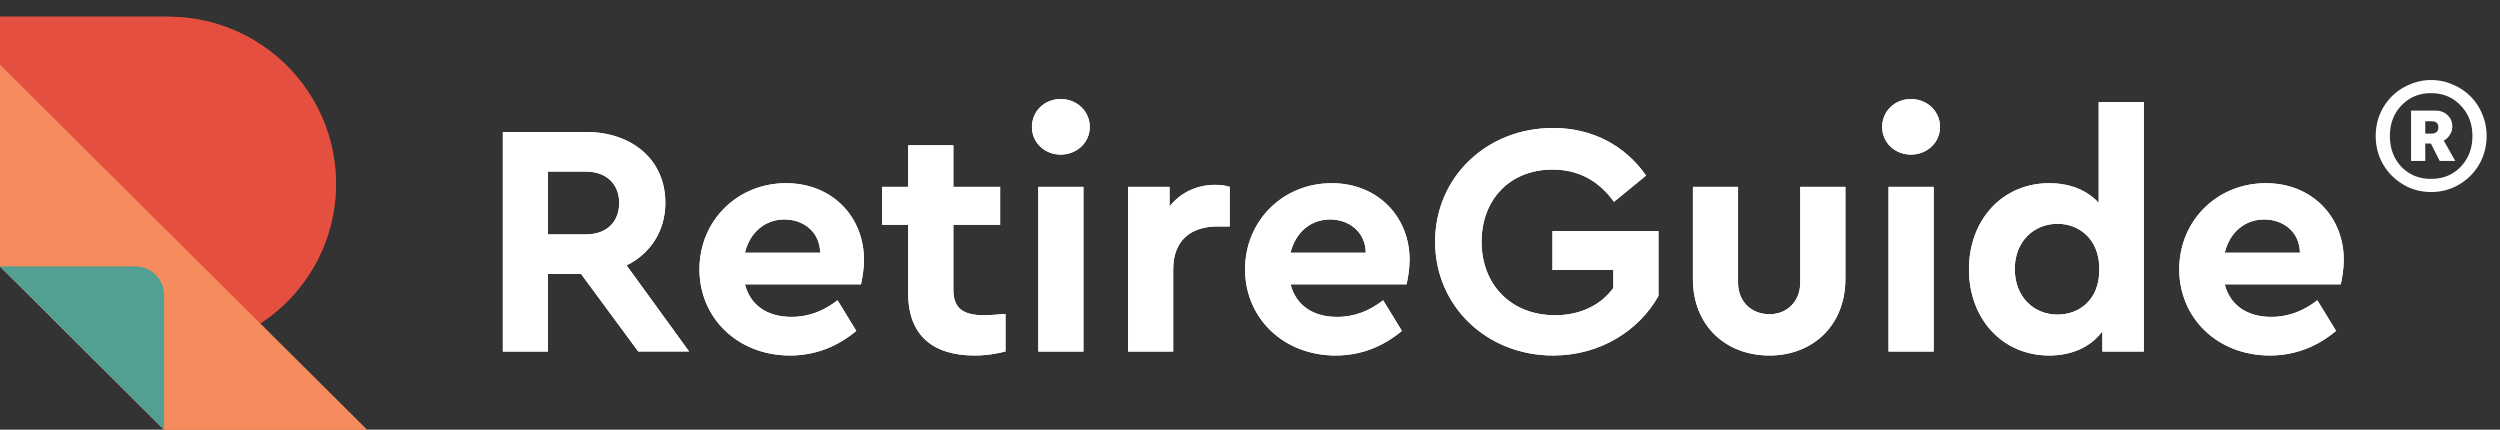 <svg width="448" height="77" fill="none" xmlns="http://www.w3.org/2000/svg"><rect width="100%" height="100%" fill="#333333" stroke="none"/><path d="M123.486 62.989L112.281 47.55c4.254-2.086 6.951-6.139 6.951-11.205 0-7.69-5.932-12.696-14.261-12.696H90.112V62.99h8.089V49.1h5.932l10.245 13.888h9.108zM98.201 30.743h6.77c3.775 0 5.992 2.325 5.992 5.603 0 3.397-2.217 5.662-5.992 5.662h-6.77V30.743zm56.621 15.795c0-7.63-5.632-13.709-13.961-13.709-8.747 0-15.518 6.735-15.518 15.438 0 8.702 6.831 15.437 16.237 15.437 4.554 0 8.509-1.61 11.864-4.41l-3.355-5.484c-2.397 1.847-5.033 2.98-8.269 2.98-4.314 0-7.37-2.086-8.328-5.841h20.791c.239-1.014.539-2.742.539-4.41zm-14.26-7.212c3.415 0 6.351 2.205 6.411 5.96h-13.481c.898-3.695 3.655-5.96 7.07-5.96zm35.79 17.166c-3.715 0-5.512-1.192-5.512-4.59V40.28h8.388v-6.795h-8.388v-7.45h-8.089v7.45h-4.673v6.795h4.673v12.338c0 7.57 4.554 11.086 11.864 11.086 2.097 0 3.894-.298 5.572-.715v-6.735c-1.558.119-2.876.238-3.835.238zm13.722-28.789c2.876 0 5.213-2.146 5.213-4.947 0-2.861-2.337-5.007-5.213-5.007s-5.153 2.146-5.153 5.007c0 2.801 2.277 4.947 5.153 4.947zM186.06 62.99h8.088V33.485h-8.088v29.504zm31.669-29.863c-3.236 0-6.172 1.371-8.149 3.874v-3.516h-7.429v29.504h8.088V48.267c0-5.305 3.296-7.69 7.969-7.69h2.157v-7.092c-.779-.239-1.558-.358-2.636-.358zm34.867 13.411c0-7.63-5.632-13.709-13.96-13.709-8.748 0-15.519 6.735-15.519 15.438 0 8.702 6.831 15.437 16.238 15.437 4.553 0 8.508-1.61 11.863-4.41l-3.355-5.484c-2.397 1.847-5.033 2.98-8.269 2.98-4.314 0-7.369-2.086-8.328-5.841h20.791c.24-1.014.539-2.742.539-4.41zm-14.26-7.212c3.415 0 6.351 2.205 6.411 5.96h-13.481c.899-3.695 3.655-5.96 7.07-5.96zm39.985 24.378c8.448 0 15.398-4.47 18.873-10.67V41.413h-18.993v6.974h10.905v3.218c-2.157 2.98-5.812 4.888-10.426 4.888-7.969 0-13.182-5.543-13.182-13.172 0-7.51 5.033-12.935 12.703-12.935 4.853 0 8.388 2.146 11.024 5.782l5.752-4.709c-3.774-5.364-9.586-8.523-16.656-8.523-11.924 0-21.151 8.821-21.151 20.384 0 11.564 9.287 20.385 21.151 20.385zm38.77 0c7.729 0 13.601-5.364 13.601-13.709v-16.51h-8.089V50.65c0 3.457-2.456 5.662-5.512 5.662-3.176 0-5.632-2.205-5.632-5.662V33.485h-8.089v16.51c0 8.345 5.872 13.71 13.721 13.71zm25.349-36.001c2.876 0 5.213-2.146 5.213-4.947 0-2.861-2.337-5.007-5.213-5.007s-5.153 2.146-5.153 5.007c0 2.801 2.277 4.947 5.153 4.947zm-4.014 35.286h8.089V33.485h-8.089v29.504zm37.661-44.703v18.06c-2.097-2.265-5.153-3.517-8.868-3.517-8.388 0-14.38 6.557-14.38 15.438 0 8.88 5.992 15.437 14.38 15.437 4.074 0 7.49-1.55 9.527-4.351v3.636h7.429V18.286h-8.088zm-7.37 38.087c-4.254 0-7.669-3.16-7.669-8.166 0-5.007 3.475-8.106 7.669-8.106 3.715 0 7.49 2.563 7.49 8.166 0 5.662-3.775 8.106-7.49 8.106zM420 46.538c0-7.63-5.632-13.709-13.961-13.709-8.747 0-15.518 6.735-15.518 15.438 0 8.702 6.831 15.437 16.237 15.437 4.554 0 8.509-1.61 11.864-4.41l-3.355-5.484c-2.397 1.847-5.033 2.98-8.269 2.98-4.314 0-7.37-2.086-8.328-5.841h20.791c.239-1.014.539-2.742.539-4.41zm-14.26-7.212c3.415 0 6.351 2.205 6.411 5.96H398.67c.898-3.695 3.655-5.96 7.07-5.96z" fill="#fff"/><path fill-rule="evenodd" clip-rule="evenodd" d="M30.101 3H0v8.605L46.62 57.98c8.181-5.353 13.582-14.567 13.582-25.037C60.202 16.406 46.726 3 30.102 3z" fill="#E54F40"/><path fill-rule="evenodd" clip-rule="evenodd" d="M65.738 77H29.41L0 47.744v-36.14L65.738 77z" fill="#F68B5D"/><path d="M24.255 47.744H0L29.41 77V52.87c0-2.831-2.308-5.127-5.155-5.127z" fill="#51A091"/><path d="M123.486 62.989L112.281 47.55c4.254-2.086 6.951-6.139 6.951-11.205 0-7.69-5.932-12.696-14.261-12.696H90.112V62.99h8.089V49.1h5.932l10.245 13.888h9.108zM98.201 30.743h6.77c3.775 0 5.992 2.325 5.992 5.603 0 3.397-2.217 5.662-5.992 5.662h-6.77V30.743zm56.621 15.795c0-7.63-5.632-13.709-13.961-13.709-8.747 0-15.518 6.735-15.518 15.438 0 8.702 6.831 15.437 16.237 15.437 4.554 0 8.509-1.61 11.864-4.41l-3.355-5.484c-2.397 1.847-5.033 2.98-8.269 2.98-4.314 0-7.37-2.086-8.328-5.841h20.791c.239-1.014.539-2.742.539-4.41zm-14.26-7.212c3.415 0 6.351 2.205 6.411 5.96h-13.481c.898-3.695 3.655-5.96 7.07-5.96zm35.79 17.166c-3.715 0-5.512-1.192-5.512-4.59V40.28h8.388v-6.795h-8.388v-7.45h-8.089v7.45h-4.673v6.795h4.673v12.338c0 7.57 4.554 11.086 11.864 11.086 2.097 0 3.894-.298 5.572-.715v-6.735c-1.558.119-2.876.238-3.835.238zm13.722-28.789c2.876 0 5.213-2.146 5.213-4.947 0-2.861-2.337-5.007-5.213-5.007s-5.153 2.146-5.153 5.007c0 2.801 2.277 4.947 5.153 4.947zM186.06 62.99h8.088V33.485h-8.088v29.504zm31.669-29.863c-3.236 0-6.172 1.371-8.149 3.874v-3.516h-7.429v29.504h8.088V48.267c0-5.305 3.296-7.69 7.969-7.69h2.157v-7.092c-.779-.239-1.558-.358-2.636-.358zm34.867 13.411c0-7.63-5.632-13.709-13.96-13.709-8.748 0-15.519 6.735-15.519 15.438 0 8.702 6.831 15.437 16.238 15.437 4.553 0 8.508-1.61 11.863-4.41l-3.355-5.484c-2.397 1.847-5.033 2.98-8.269 2.98-4.314 0-7.369-2.086-8.328-5.841h20.791c.24-1.014.539-2.742.539-4.41zm-14.26-7.212c3.415 0 6.351 2.205 6.411 5.96h-13.481c.899-3.695 3.655-5.96 7.07-5.96zm39.985 24.378c8.448 0 15.398-4.47 18.873-10.67V41.413h-18.993v6.974h10.905v3.218c-2.157 2.98-5.812 4.888-10.426 4.888-7.969 0-13.182-5.543-13.182-13.172 0-7.51 5.033-12.935 12.703-12.935 4.853 0 8.388 2.146 11.024 5.782l5.752-4.709c-3.774-5.364-9.586-8.523-16.656-8.523-11.924 0-21.151 8.821-21.151 20.384 0 11.564 9.287 20.385 21.151 20.385zm38.77 0c7.729 0 13.601-5.364 13.601-13.709v-16.51h-8.089V50.65c0 3.457-2.456 5.662-5.512 5.662-3.176 0-5.632-2.205-5.632-5.662V33.485h-8.089v16.51c0 8.345 5.872 13.71 13.721 13.71zm25.349-36.001c2.876 0 5.213-2.146 5.213-4.947 0-2.861-2.337-5.007-5.213-5.007s-5.153 2.146-5.153 5.007c0 2.801 2.277 4.947 5.153 4.947zm-4.014 35.286h8.089V33.485h-8.089v29.504zm37.661-44.703v18.06c-2.097-2.265-5.153-3.517-8.868-3.517-8.388 0-14.38 6.557-14.38 15.438 0 8.88 5.992 15.437 14.38 15.437 4.074 0 7.49-1.55 9.527-4.351v3.636h7.429V18.286h-8.088zm-7.37 38.087c-4.254 0-7.669-3.16-7.669-8.166 0-5.007 3.475-8.106 7.669-8.106 3.715 0 7.49 2.563 7.49 8.166 0 5.662-3.775 8.106-7.49 8.106zM420 46.538c0-7.63-5.632-13.709-13.961-13.709-8.747 0-15.518 6.735-15.518 15.438 0 8.702 6.831 15.437 16.237 15.437 4.554 0 8.509-1.61 11.864-4.41l-3.355-5.484c-2.397 1.847-5.033 2.98-8.269 2.98-4.314 0-7.37-2.086-8.328-5.841h20.791c.239-1.014.539-2.742.539-4.41zm-14.26-7.212c3.415 0 6.351 2.205 6.411 5.96H398.67c.898-3.695 3.655-5.96 7.07-5.96z" fill="#fff"/><path fill-rule="evenodd" clip-rule="evenodd" d="M30.101 3H0v8.605L46.62 57.98c8.181-5.353 13.582-14.567 13.582-25.037C60.202 16.406 46.726 3 30.102 3z" fill="#E54F40"/><path fill-rule="evenodd" clip-rule="evenodd" d="M65.738 77H29.41L0 47.744v-36.14L65.738 77z" fill="#F68B5D"/><path d="M24.255 47.744H0L29.41 77V52.87c0-2.831-2.308-5.127-5.155-5.127z" fill="#51A091"/><path d="M435.664 34.408a9.916 9.916 0 01-3.888-.768 10.49 10.49 0 01-3.168-2.16 9.815 9.815 0 01-2.112-3.168c-.512-1.216-.768-2.528-.768-3.936s.256-2.72.768-3.936a9.815 9.815 0 012.112-3.168 9.815 9.815 0 013.168-2.112 9.412 9.412 0 013.888-.816c1.376 0 2.672.272 3.888.816a9.815 9.815 0 013.168 2.112c.896.896 1.6 1.968 2.112 3.216a9.916 9.916 0 01.768 3.888 10.27 10.27 0 01-.768 3.936 9.815 9.815 0 01-2.112 3.168 10.49 10.49 0 01-3.168 2.16 9.916 9.916 0 01-3.888.768zm-.048-2.352c2.176 0 3.952-.72 5.328-2.16 1.408-1.472 2.112-3.312 2.112-5.52 0-2.208-.704-4.032-2.112-5.472-1.376-1.472-3.152-2.208-5.328-2.208-2.112 0-3.872.736-5.28 2.208-1.376 1.44-2.064 3.264-2.064 5.472 0 2.208.688 4.048 2.064 5.52 1.408 1.44 3.168 2.16 5.28 2.16zm-3.552-3.216v-9.024h4.32c.928 0 1.664.272 2.208.816.576.512.864 1.2.864 2.064 0 .512-.144.992-.432 1.44-.256.448-.624.8-1.104 1.056l2.064 3.648H437.2l-1.584-3.12h-1.008v3.12h-2.544zm3.744-7.104h-1.2v2.208h1.152c.352 0 .64-.096.864-.288a1.11 1.11 0 00.336-.816c0-.352-.096-.624-.288-.816-.192-.192-.48-.288-.864-.288z" fill="#fff"/></svg>